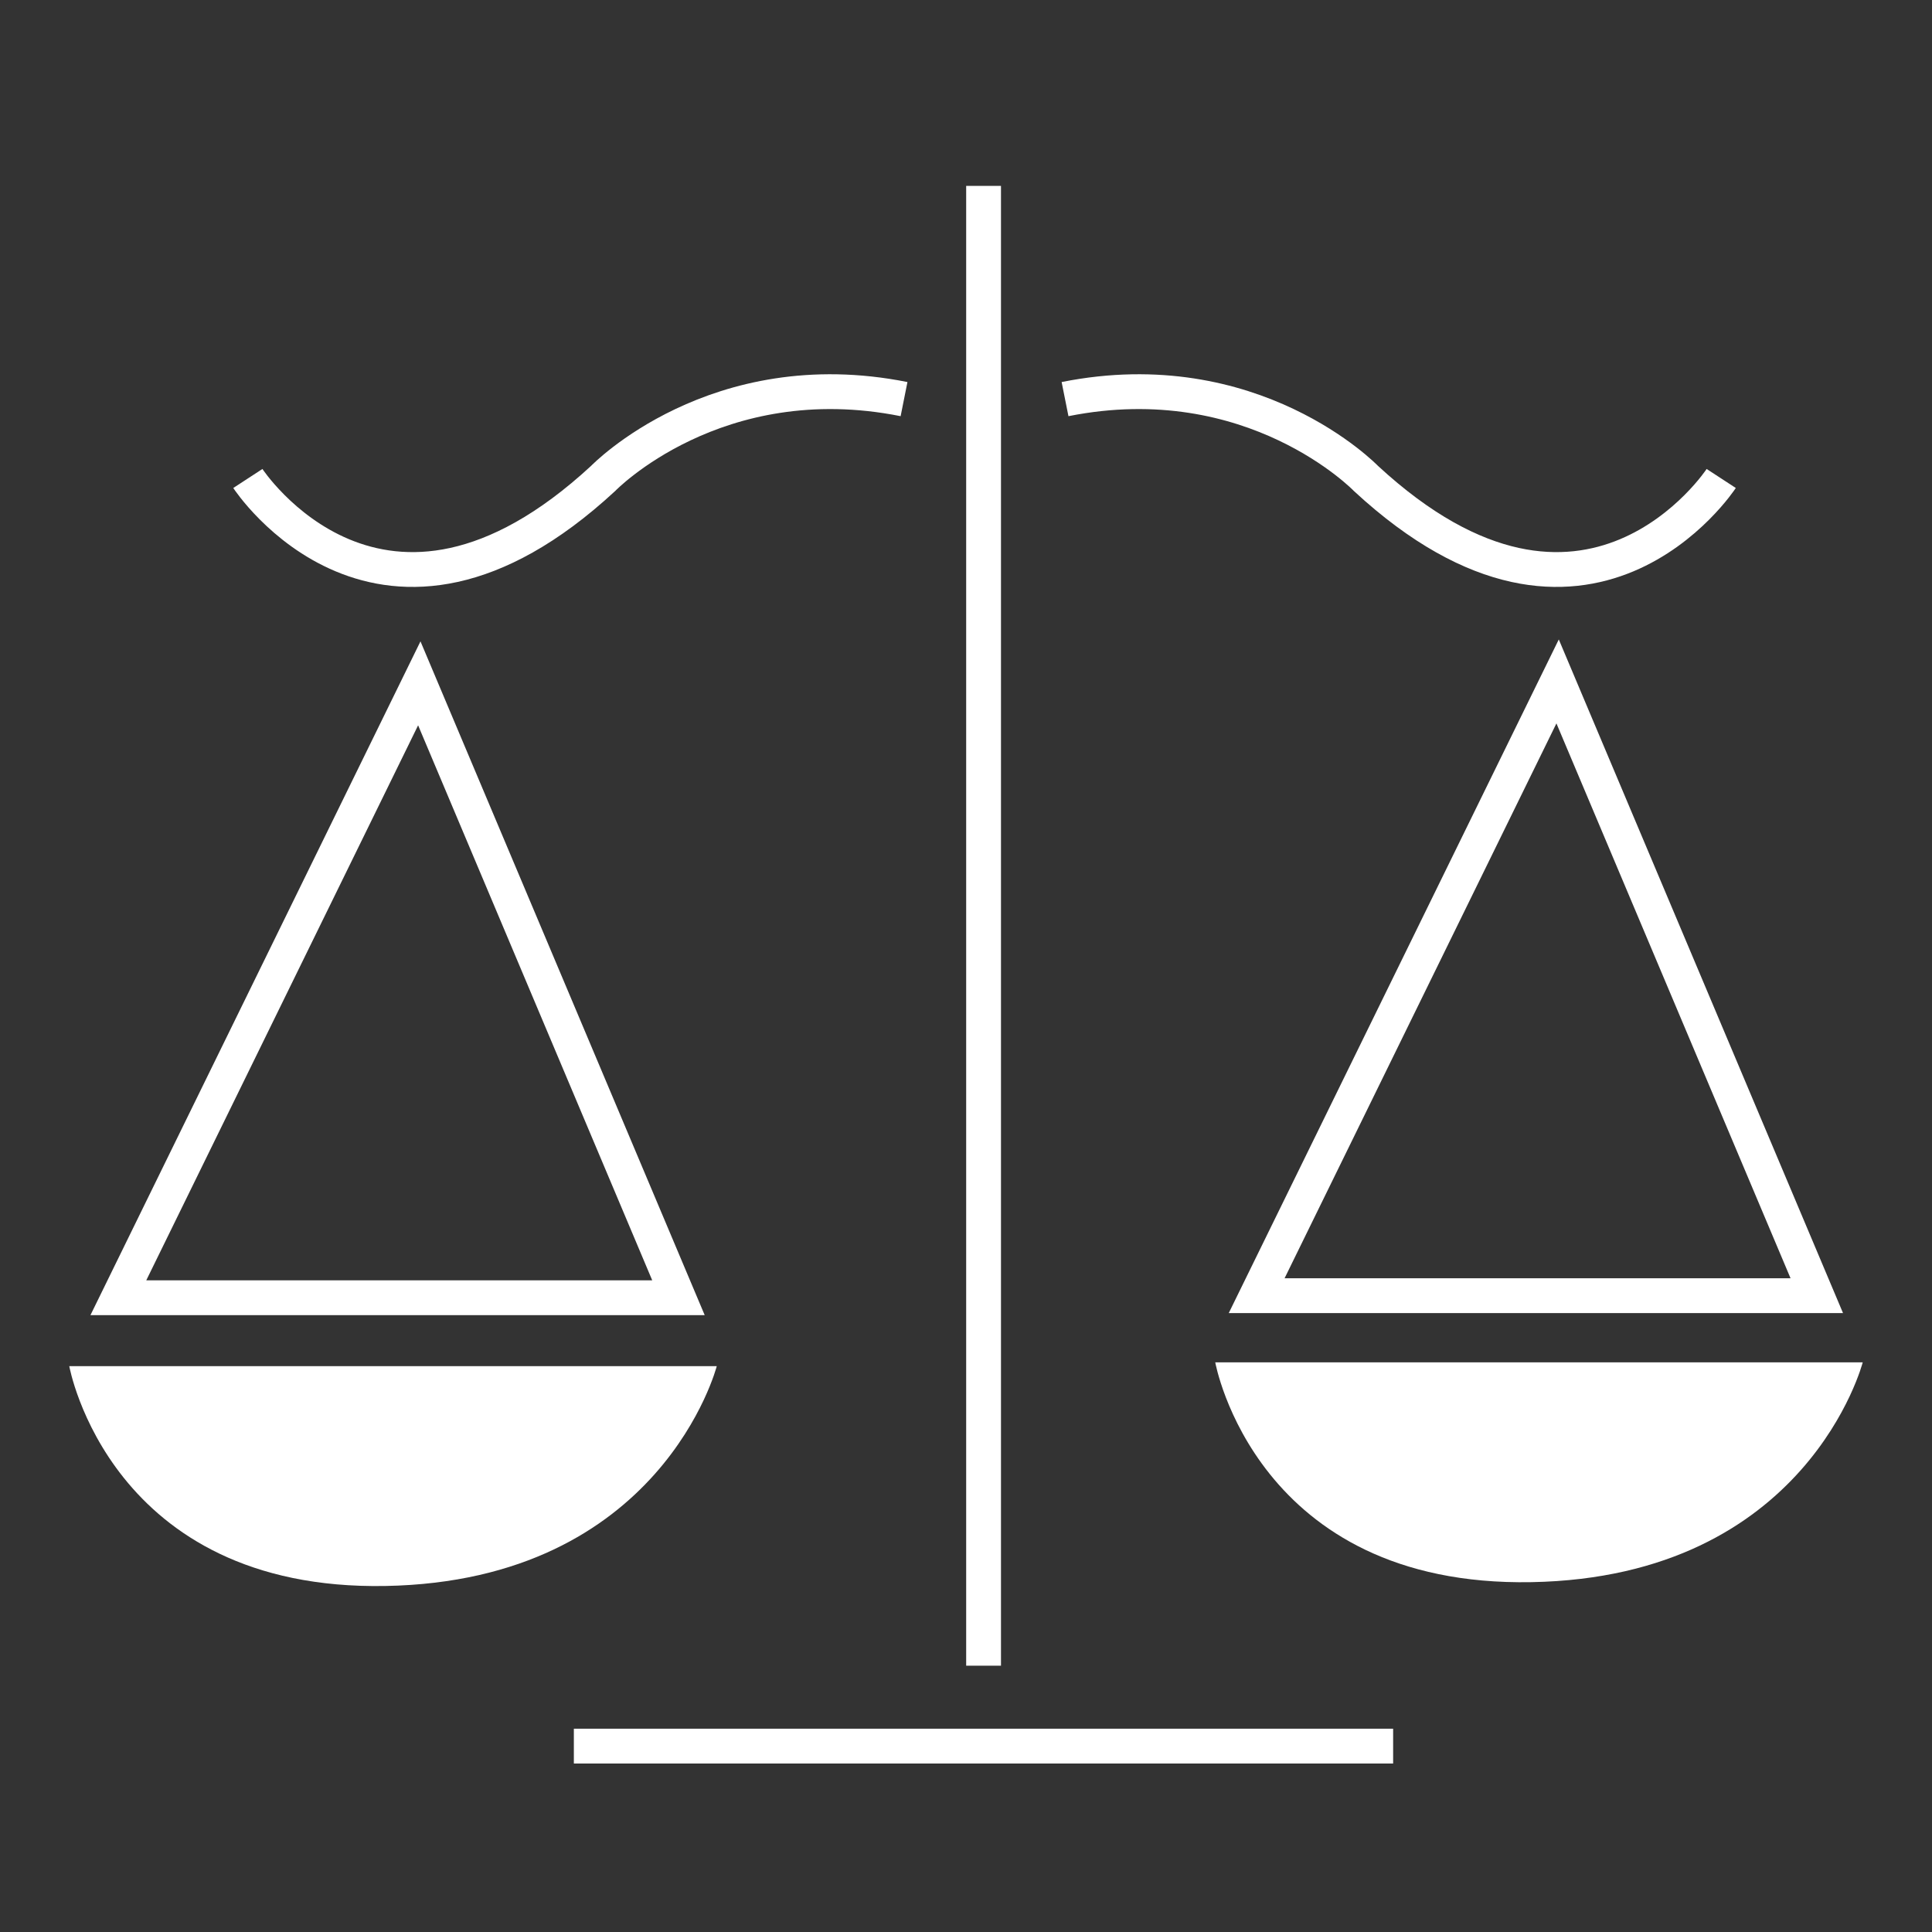 <svg xmlns="http://www.w3.org/2000/svg" id="Layer_1" data-name="Layer 1" viewBox="0 0 111 111"><rect x="0" y="0" width="111" height="111" fill="#333333" stroke="none"/><defs><style> .cls-1 { fill: #fff; stroke-width: 0px; } .cls-2 { fill: none; stroke: #fff; stroke-miterlimit: 10; stroke-width: 2px; } </style></defs><line class="cls-2" x1="32.97" y1="100.32" x2="80.04" y2="100.32"></line><line class="cls-2" x1="56.51" y1="10.68" x2="56.51" y2="95.7"></line><path class="cls-2" d="M14.24,27.49s7.68,11.77,20.41,0c0,0,6.48-6.72,17.29-4.56"></path><path class="cls-2" d="M98.89,27.49s-7.68,11.77-20.41,0c0,0-6.48-6.72-17.29-4.56"></path><polygon class="cls-2" points="6.8 74.56 24.09 39.26 38.98 74.56 6.8 74.56"></polygon><polygon class="cls-2" points="72.2 74.44 89.49 39.15 104.38 74.44 72.2 74.44"></polygon><path class="cls-1" d="M3.98,78.49s2.31,12.92,18.17,12.63c15.86-.29,19.03-12.63,19.03-12.63H3.98Z"></path><path class="cls-1" d="M69.82,78.27s2.31,12.92,18.17,12.63,19.03-12.63,19.03-12.63h-37.2Z"></path></svg>